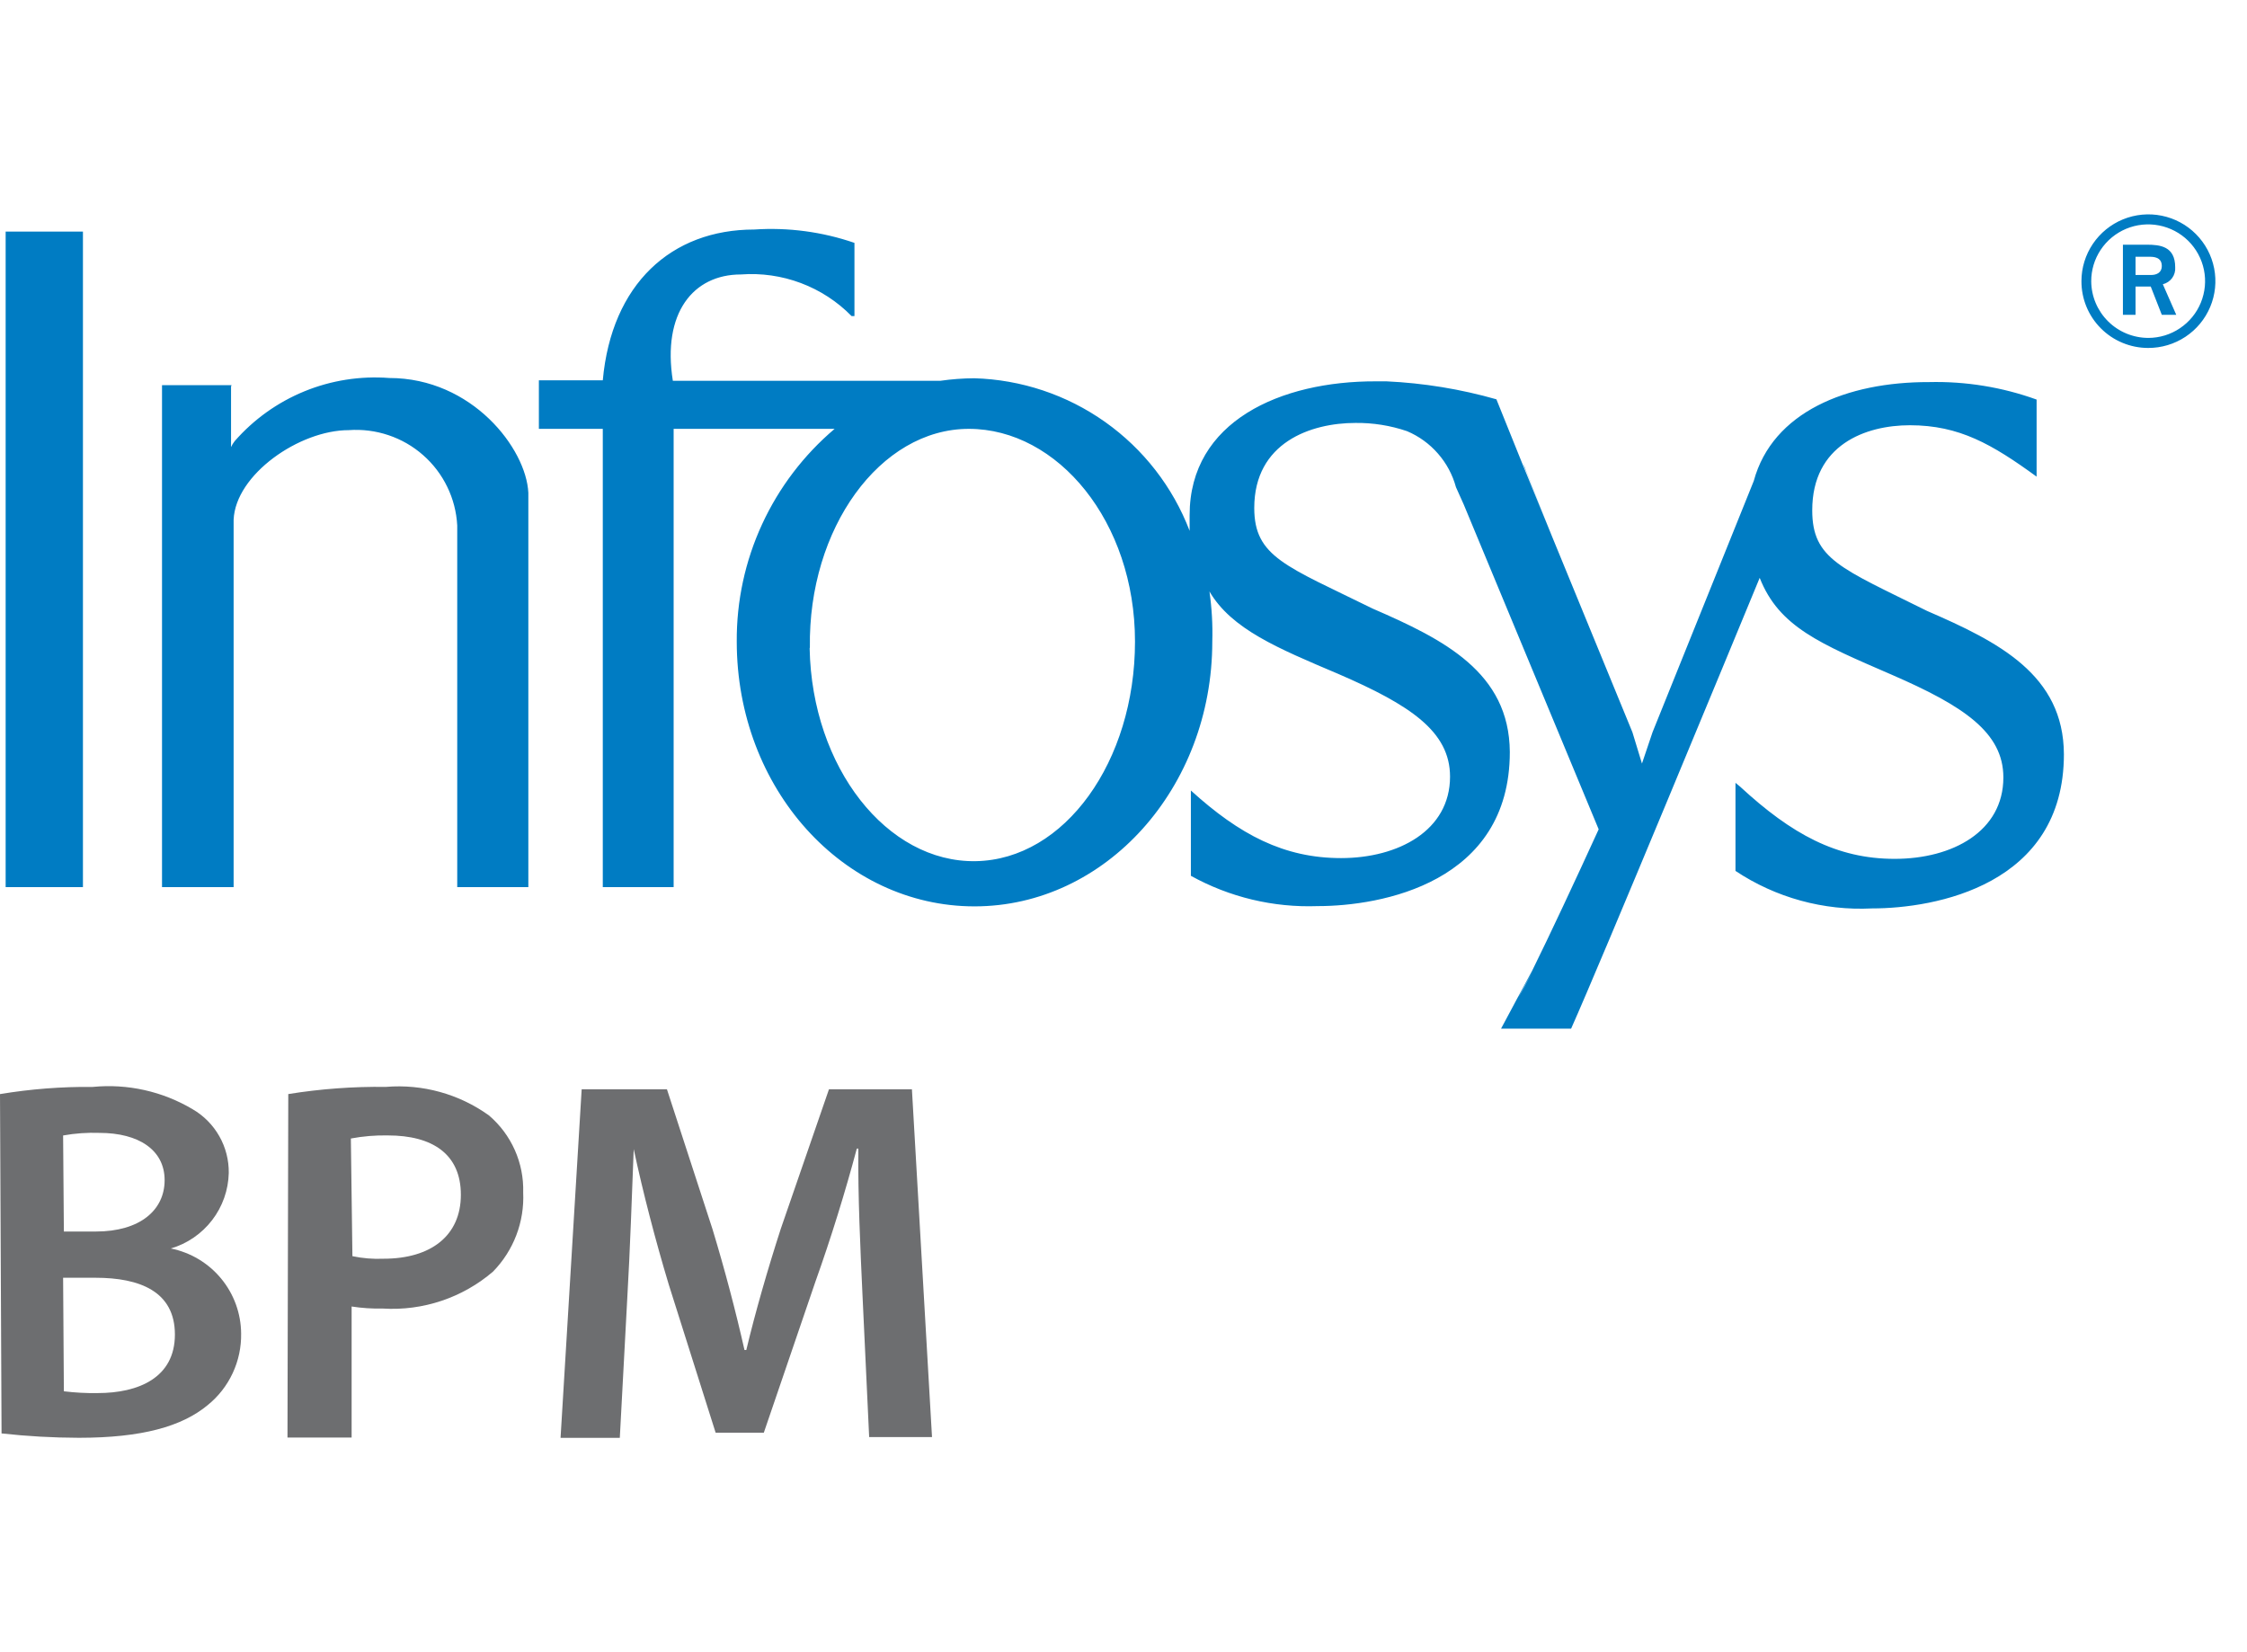 <svg width="68" height="50" viewBox="0 0 68 50" fill="none" xmlns="http://www.w3.org/2000/svg">
<g clip-path="url(#clip0_185_1754)">
<path d="M0 33.11C0.927 32.956 1.866 32.883 2.807 32.893C3.861 32.79 4.921 33.027 5.831 33.569C6.168 33.765 6.446 34.047 6.638 34.386C6.83 34.724 6.928 35.108 6.923 35.497C6.911 36.014 6.735 36.514 6.419 36.925C6.104 37.335 5.666 37.636 5.169 37.782C5.766 37.902 6.304 38.223 6.691 38.691C7.079 39.16 7.293 39.748 7.297 40.355C7.304 40.77 7.217 41.18 7.041 41.556C6.866 41.932 6.607 42.263 6.283 42.524C5.504 43.169 4.295 43.511 2.386 43.511C1.604 43.509 0.823 43.465 0.047 43.379L0 33.11ZM1.933 37.269H2.9C4.233 37.269 4.982 36.624 4.982 35.714C4.982 34.805 4.202 34.284 3.009 34.284C2.641 34.271 2.273 34.297 1.91 34.362L1.933 37.269ZM1.933 42.104C2.272 42.145 2.613 42.164 2.955 42.158C4.194 42.158 5.293 41.692 5.293 40.386C5.293 39.08 4.225 38.668 2.892 38.668H1.91L1.933 42.104Z" fill="#6D6E70"/>
<path d="M8.724 33.109C9.7 32.952 10.689 32.879 11.678 32.892C12.787 32.8 13.893 33.106 14.796 33.755C15.133 34.042 15.4 34.4 15.58 34.804C15.759 35.207 15.846 35.646 15.833 36.087C15.853 36.527 15.783 36.966 15.626 37.378C15.469 37.79 15.229 38.165 14.921 38.481C13.998 39.273 12.801 39.675 11.585 39.6C11.269 39.607 10.953 39.586 10.641 39.538V43.503H8.7L8.724 33.109ZM10.665 38.015C10.975 38.08 11.292 38.106 11.608 38.092C13.043 38.092 13.947 37.393 13.947 36.157C13.947 34.921 13.081 34.361 11.741 34.361C11.364 34.353 10.988 34.385 10.618 34.454L10.665 38.015Z" fill="#6D6E70"/>
<path d="M26.101 39.183C26.038 37.822 25.96 36.182 25.976 34.76H25.929C25.586 36.05 25.149 37.465 24.674 38.794L23.115 43.357H21.657L20.238 38.872C19.833 37.527 19.459 36.089 19.178 34.775C19.123 36.151 19.069 37.822 18.983 39.284L18.757 43.512H16.964L17.603 32.964H20.183L21.563 37.2C21.938 38.436 22.265 39.68 22.53 40.854H22.585C22.858 39.711 23.232 38.413 23.629 37.185L25.087 32.964H27.597L28.205 43.489H26.303L26.101 39.183Z" fill="#6D6E70"/>
<path d="M65.009 10.53C65.41 10.531 65.802 10.414 66.136 10.193C66.47 9.972 66.731 9.658 66.886 9.289C67.041 8.92 67.083 8.514 67.006 8.122C66.929 7.729 66.738 7.369 66.455 7.085C66.173 6.801 65.812 6.607 65.42 6.528C65.027 6.448 64.619 6.487 64.248 6.638C63.877 6.79 63.56 7.048 63.336 7.379C63.112 7.711 62.991 8.101 62.99 8.501C62.988 8.766 63.038 9.03 63.139 9.276C63.239 9.522 63.388 9.746 63.575 9.934C63.763 10.123 63.986 10.273 64.233 10.375C64.478 10.477 64.742 10.53 65.009 10.53ZM63.286 8.516C63.284 8.176 63.384 7.844 63.572 7.56C63.76 7.277 64.028 7.056 64.342 6.924C64.656 6.793 65.003 6.757 65.337 6.822C65.672 6.887 65.98 7.049 66.222 7.288C66.463 7.527 66.629 7.833 66.697 8.166C66.765 8.499 66.732 8.844 66.603 9.159C66.475 9.473 66.255 9.742 65.972 9.932C65.69 10.123 65.357 10.225 65.017 10.226C64.56 10.226 64.122 10.047 63.798 9.726C63.474 9.406 63.29 8.971 63.286 8.516ZM64.245 9.527H64.627V8.672H65.087L65.422 9.527H65.859L65.453 8.602C65.566 8.574 65.666 8.508 65.735 8.414C65.803 8.32 65.836 8.204 65.827 8.089C65.827 7.451 65.367 7.405 64.962 7.405H64.245V9.527ZM64.627 7.77H65.063C65.297 7.77 65.422 7.855 65.422 8.05C65.422 8.244 65.274 8.322 65.094 8.322H64.627V7.77ZM0.171 9.418V7.008H2.51V26.846H0.171V9.418ZM24.502 19.624C24.572 23.224 26.84 26.108 29.53 26.061C32.219 26.014 34.348 23.045 34.348 19.415C34.348 15.784 32.009 12.978 29.32 12.978C26.63 12.978 24.455 15.994 24.509 19.593L24.502 19.624ZM45.948 30.181C46.065 29.994 46.213 29.714 46.4 29.357L45.948 30.181ZM46.096 14.02C46.119 14.105 46.15 14.189 46.19 14.268L46.969 16.235L46.096 14.02ZM36.039 23.923C37.513 25.26 38.854 25.968 40.584 25.968C42.315 25.968 43.882 25.136 43.882 23.503C43.882 22.135 42.674 21.335 40.499 20.394C38.667 19.617 37.271 19.041 36.601 17.899C36.673 18.401 36.702 18.908 36.687 19.415C36.687 23.845 33.459 27.429 29.491 27.429C25.523 27.429 22.296 23.869 22.296 19.415C22.288 18.191 22.549 16.981 23.061 15.869C23.573 14.757 24.323 13.77 25.258 12.978H20.386V26.846H18.242V12.978H16.308V11.509H18.242C18.507 8.594 20.315 6.946 22.826 6.946C23.853 6.877 24.885 7.015 25.858 7.35V9.566H25.772C25.34 9.125 24.815 8.783 24.236 8.566C23.657 8.348 23.037 8.26 22.42 8.306C20.978 8.306 20.035 9.472 20.362 11.524H28.454C28.795 11.475 29.139 11.449 29.483 11.447C30.906 11.488 32.284 11.948 33.444 12.77C34.604 13.592 35.494 14.738 36.001 16.064V15.59C36.001 12.745 38.76 11.532 41.637 11.54H41.956C43.084 11.592 44.201 11.775 45.285 12.084L46.065 14.02L46.969 16.235L49.401 22.159L49.69 23.107L50.01 22.159L53.073 14.556C53.642 12.465 55.895 11.556 58.374 11.563C59.484 11.536 60.589 11.715 61.633 12.092V14.424C60.285 13.444 59.294 12.869 57.798 12.869C56.457 12.869 54.843 13.46 54.843 15.442C54.843 16.927 55.708 17.191 58.32 18.489C60.472 19.422 62.452 20.417 62.459 22.827C62.459 26.791 58.562 27.491 56.652 27.491C55.188 27.565 53.739 27.167 52.52 26.356V23.69L52.66 23.806C54.219 25.245 55.584 25.991 57.338 25.991C59.092 25.991 60.627 25.159 60.627 23.527C60.627 22.159 59.411 21.358 57.244 20.417C55.077 19.477 53.837 18.971 53.253 17.487C52.403 19.547 48.466 29.069 47.546 31.129H45.426L45.925 30.196L46.369 29.372C46.899 28.3 47.663 26.667 48.38 25.097L44.295 15.264L44.061 14.743C43.959 14.367 43.773 14.019 43.516 13.726C43.26 13.432 42.94 13.2 42.58 13.048C42.079 12.877 41.551 12.793 41.021 12.799C39.672 12.799 37.957 13.39 37.957 15.372C37.957 16.857 38.924 17.129 41.543 18.419C43.695 19.352 45.675 20.347 45.691 22.757C45.691 26.722 41.793 27.421 39.875 27.421C38.536 27.47 37.21 27.153 36.039 26.504V23.923ZM6.992 11.695V13.53C7.021 13.466 7.058 13.406 7.101 13.351C7.678 12.691 8.401 12.174 9.213 11.842C10.025 11.51 10.904 11.372 11.779 11.439C14.289 11.439 15.926 13.577 15.989 14.914V26.846H13.837V15.901C13.815 15.495 13.713 15.098 13.535 14.733C13.358 14.367 13.109 14.04 12.803 13.772C12.498 13.503 12.141 13.298 11.755 13.169C11.369 13.039 10.961 12.988 10.555 13.017C9.058 13.017 7.125 14.362 7.07 15.73V26.846H4.903V11.657H7.008L6.992 11.695Z" fill="#007CC3"/>
</g>
<defs>
<clipPath id="clip0_185_1754">
<rect width="67.043" height="50" fill="white"/>
</clipPath>
</defs>
</svg>
